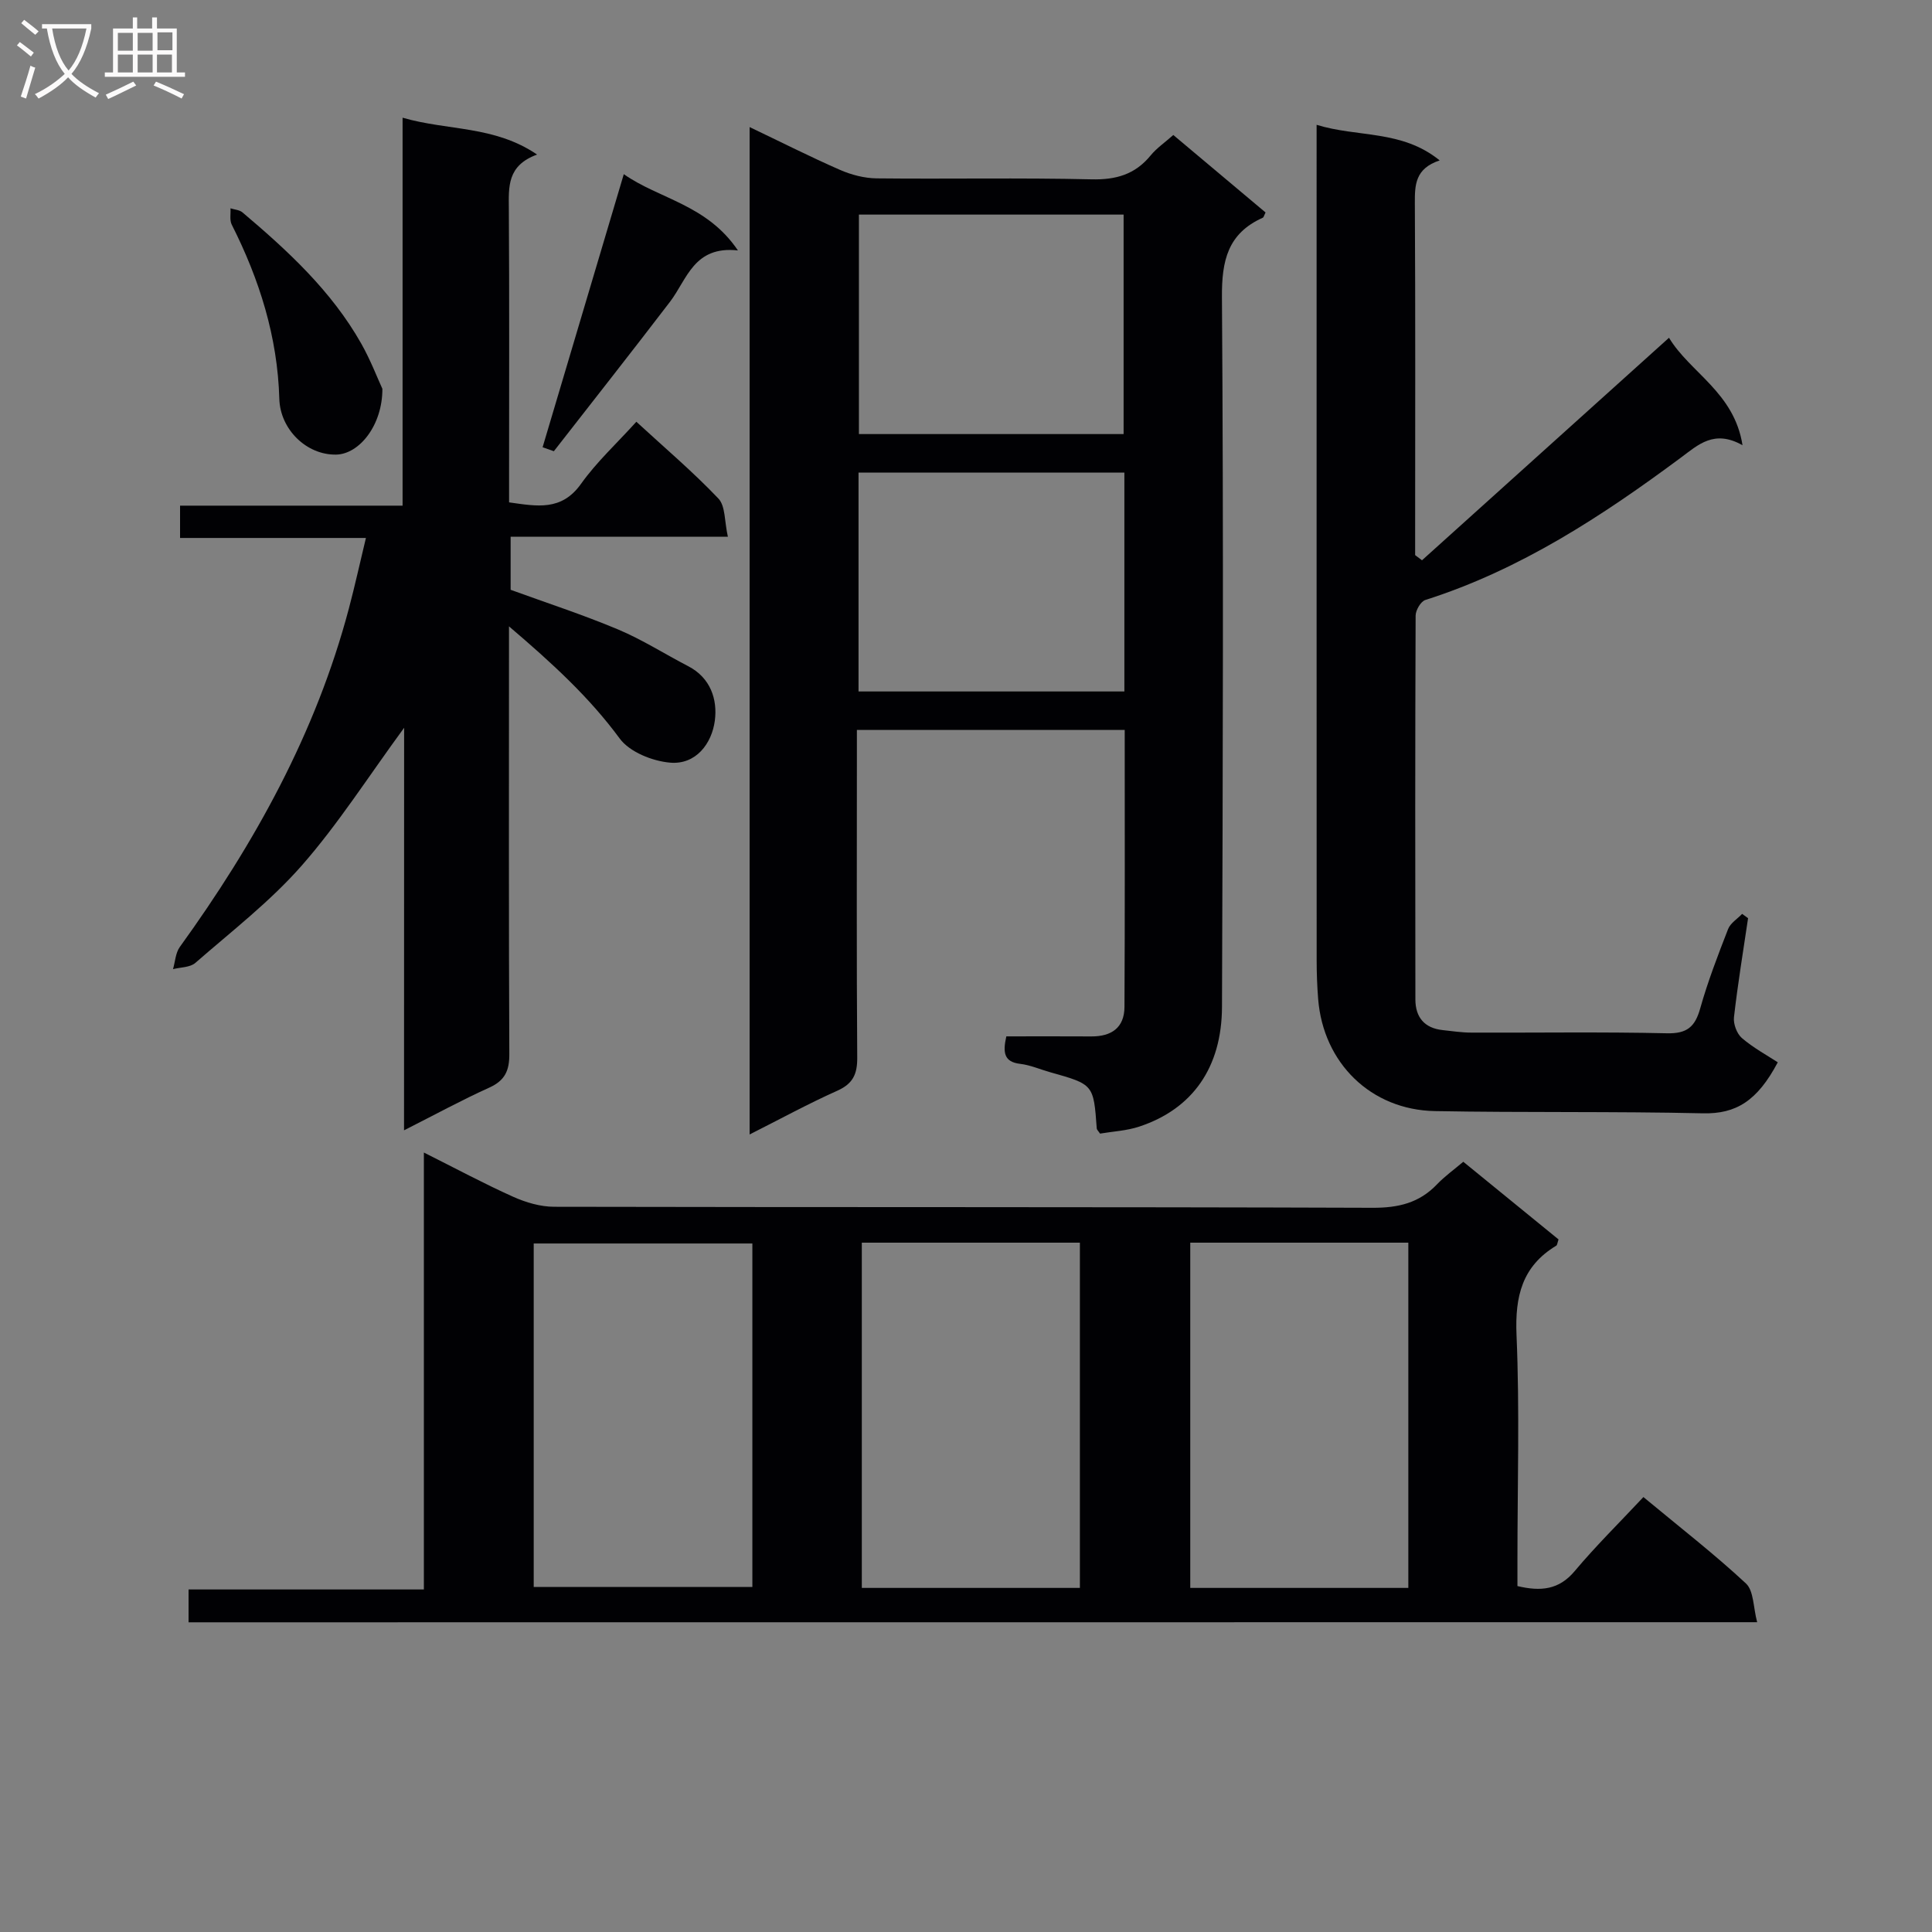 <svg enable-background="new 0 0 400 400" viewBox="0 0 400 400" xmlns="http://www.w3.org/2000/svg"><rect x="0" y="0" width="400" height="400" fill="#808080" stroke="none"/><g fill="#010104"><path d="m39.04 335.88c0-2.28 0-4.24 0-6.8h48.72c0-30.3 0-59.99 0-90.46 6.67 3.34 12.49 6.47 18.51 9.17 2.62 1.17 5.63 2.06 8.47 2.06 56.47.12 112.95.01 169.42.21 5.37.02 9.68-1 13.37-4.87 1.58-1.65 3.47-3 5.43-4.66 6.78 5.53 13.3 10.85 19.72 16.08-.25.73-.27 1.17-.47 1.29-7.07 4.26-8.57 10.49-8.23 18.49.66 15.46.19 30.98.19 46.47v5.52c4.84 1.14 8.59.8 11.87-3.12 4.38-5.22 9.26-10.02 14.21-15.31 7.63 6.33 14.71 11.82 21.23 17.89 1.64 1.53 1.5 4.96 2.32 8.02-108.74.02-216.46.02-324.76.02zm116.73-78.43c-15.11 0-30.24 0-45.27 0v71.12h45.27c0-23.81 0-47.24 0-71.12zm67.81 71.31c0-24.1 0-47.78 0-71.48-15.25 0-30.15 0-45.15 0v71.48zm68 0c0-24.1 0-47.77 0-71.48-15.25 0-30.15 0-45.15 0v71.48z"/><path d="m232.86 151.13c-18.65 0-36.62 0-55.45 0v5.83c0 20.66-.08 41.31.07 61.97.03 3.43-.86 5.43-4.12 6.89-6.02 2.69-11.82 5.86-18.16 9.06 0-69.85 0-138.9 0-208.57 6.5 3.1 12.54 6.16 18.73 8.87 2.34 1.02 5.03 1.72 7.57 1.75 14.82.16 29.66-.15 44.47.2 5.08.12 9.02-1 12.25-4.94 1.23-1.51 2.91-2.65 4.7-4.24 6.48 5.45 12.82 10.76 19.1 16.04-.3.58-.37 1-.58 1.09-7.24 3.25-8.51 8.87-8.45 16.47.34 48.97.19 97.95.01 146.92-.05 12.62-6.16 21.14-17.1 24.77-2.63.88-5.51 1.01-8.15 1.46-.35-.54-.66-.79-.68-1.07-.66-9.11-.65-9.11-9.62-11.63-2.08-.58-4.11-1.49-6.23-1.74-3.33-.39-3.64-2.29-2.87-5.69 5.74 0 11.68-.03 17.61.01 4.16.02 6.83-1.81 6.85-6.11.1-18.94.05-37.9.05-57.34zm-.07-53.28c-18.63 0-36.82 0-55.04 0v45.31h55.04c0-15.22 0-30.03 0-45.31zm-.16-7.98c0-15.38 0-30.28 0-45.44-18.38 0-36.46 0-54.8 0v45.44z"/><path d="m83.67 150.68c-7.51 10.25-13.7 19.99-21.22 28.55-6.53 7.43-14.51 13.59-22.01 20.13-1.09.95-3.06.89-4.62 1.29.45-1.54.52-3.35 1.4-4.58 15.5-21.46 28.18-44.3 35.01-70.08 1.23-4.63 2.25-9.3 3.53-14.61-13.05 0-25.6 0-38.48 0 0-2.44 0-4.31 0-6.69h46.07c0-26.69 0-52.91 0-80.32 9.47 2.74 18.95 1.59 27.85 7.63-6.24 2.27-5.88 6.7-5.85 11.25.12 18.33.05 36.66.05 55v5.76c5.76.8 10.84 1.86 14.89-3.83 3.24-4.55 7.44-8.41 11.46-12.86 5.9 5.43 11.74 10.38 16.98 15.89 1.49 1.56 1.25 4.76 1.97 7.92-15.51 0-30.08 0-44.98 0v10.98c7.41 2.7 14.95 5.15 22.24 8.21 5.02 2.11 9.67 5.09 14.53 7.61 4.65 2.41 6.08 6.92 5.51 11.27-.63 4.75-3.91 9.15-9.24 8.7-3.68-.31-8.4-2.2-10.46-5-6.29-8.54-13.88-15.51-22.92-23.22v6.56c0 27.33-.06 54.66.07 81.99.02 3.44-.91 5.48-4.15 6.95-5.72 2.58-11.24 5.6-17.65 8.84.02-27.97.02-55.17.02-83.34z"/><path d="m345.55 69.93c4.36 7.24 13.5 11.3 15.22 22.25-5.87-3.31-9.18-.09-12.75 2.56-16.35 12.13-33.27 23.23-52.92 29.48-.95.3-2.01 2.13-2.01 3.24-.11 26.49-.09 52.98-.05 79.47.01 3.67 1.86 5.93 5.64 6.34 1.98.21 3.96.52 5.95.52 13.49.05 26.99-.17 40.48.14 4.17.1 5.83-1.33 6.9-5.15 1.57-5.58 3.67-11.02 5.77-16.42.48-1.24 1.92-2.11 2.91-3.15.41.3.82.59 1.23.89-1.01 6.83-2.14 13.65-2.92 20.51-.16 1.39.6 3.41 1.64 4.31 2.4 2.05 5.23 3.58 7.43 5.02-4.24 8.01-8.65 10.72-15.51 10.56-18.48-.42-36.98-.12-55.46-.46-13.28-.24-23.14-9.96-24.19-23.21-.21-2.65-.31-5.32-.31-7.98-.02-55.81-.01-111.62-.01-167.43 0-1.63 0-3.27 0-5.58 8.57 2.65 17.62.99 25.48 7.37-5.11 1.69-5.16 5.11-5.14 8.93.13 22.66.06 45.32.06 67.97v4.82c.47.36.95.71 1.42 1.07 16.86-15.17 33.71-30.36 51.14-46.07z"/><path d="m112.34 92.6c5.53-18.61 11.07-37.23 16.81-56.54 7.34 5.16 17.19 6.26 23.63 15.79-9.14-1-10.51 5.98-14.07 10.64-7.93 10.37-16.01 20.63-24.04 30.93-.77-.28-1.55-.55-2.33-.82z"/><path d="m79.17 80.5c.02 7.54-4.77 13.52-9.57 13.62-6.12.12-11.59-5.21-11.77-11.54-.36-12.83-4.11-24.71-9.85-36.07-.47-.93-.19-2.24-.26-3.38.84.27 1.86.32 2.49.85 9.41 7.96 18.44 16.29 24.59 27.17 1.93 3.42 3.34 7.13 4.37 9.35z"/></g><path d="m6.4 11.7c-1-.8-1.9-1.6-2.9-2.3l.6-.7c.9.7 1.9 1.4 2.9 2.2zm-2.1 8.3c.7-2.1 1.4-4.2 2-6.4.2.1.6.3 1 .4-.7 2.3-1.3 4.4-1.9 6.4zm3-12.8c-1.1-.9-2.1-1.7-2.9-2.4l.6-.7c1 .8 2 1.5 3 2.4zm1.4-1.3v-.9h10.2v.9c-.9 4.2-2.3 7.3-4.1 9.4 1.3 1.4 3.2 2.7 5.7 4-.2.2-.4.5-.7.9-2.5-1.4-4.4-2.7-5.7-4.2-1.4 1.5-3.5 3-6.1 4.4 0 0 0 0-.1-.1-.3-.4-.5-.7-.7-.8 2.7-1.3 4.7-2.8 6.2-4.2-1.8-2.2-3-5.3-3.7-9.4zm9.2 0h-7.1c.6 3.8 1.7 6.7 3.4 8.7 1.7-2 2.9-4.8 3.7-8.7z" fill="#fbfafa"/><path d="m31.6 3.6h.9v2.3h4.1v9.1h1.7v.9h-16.6v-.9h1.7v-9.1h4.1v-2.3h.9v2.3h3.1v-2.3zm-4 13.3.6.8c-1.9.9-3.8 1.9-5.8 2.8-.2-.3-.3-.6-.5-.9 2-.9 3.9-1.8 5.7-2.7zm-3.2-10.1v3.7h3.1v-3.7zm0 4.5v3.7h3.1v-3.7zm4.1-4.5v3.7h3.1v-3.7zm0 4.5v3.7h3.1v-3.7zm9.1 9.1c-2.1-1.1-4.1-2-5.8-2.7l.5-.8c2.2.9 4.1 1.8 5.8 2.6zm-1.9-13.7h-3.1v3.7h3.1v-3.6zm-3.2 4.6v3.7h3.1v-3.7z" fill="#fbfafa"/></svg>